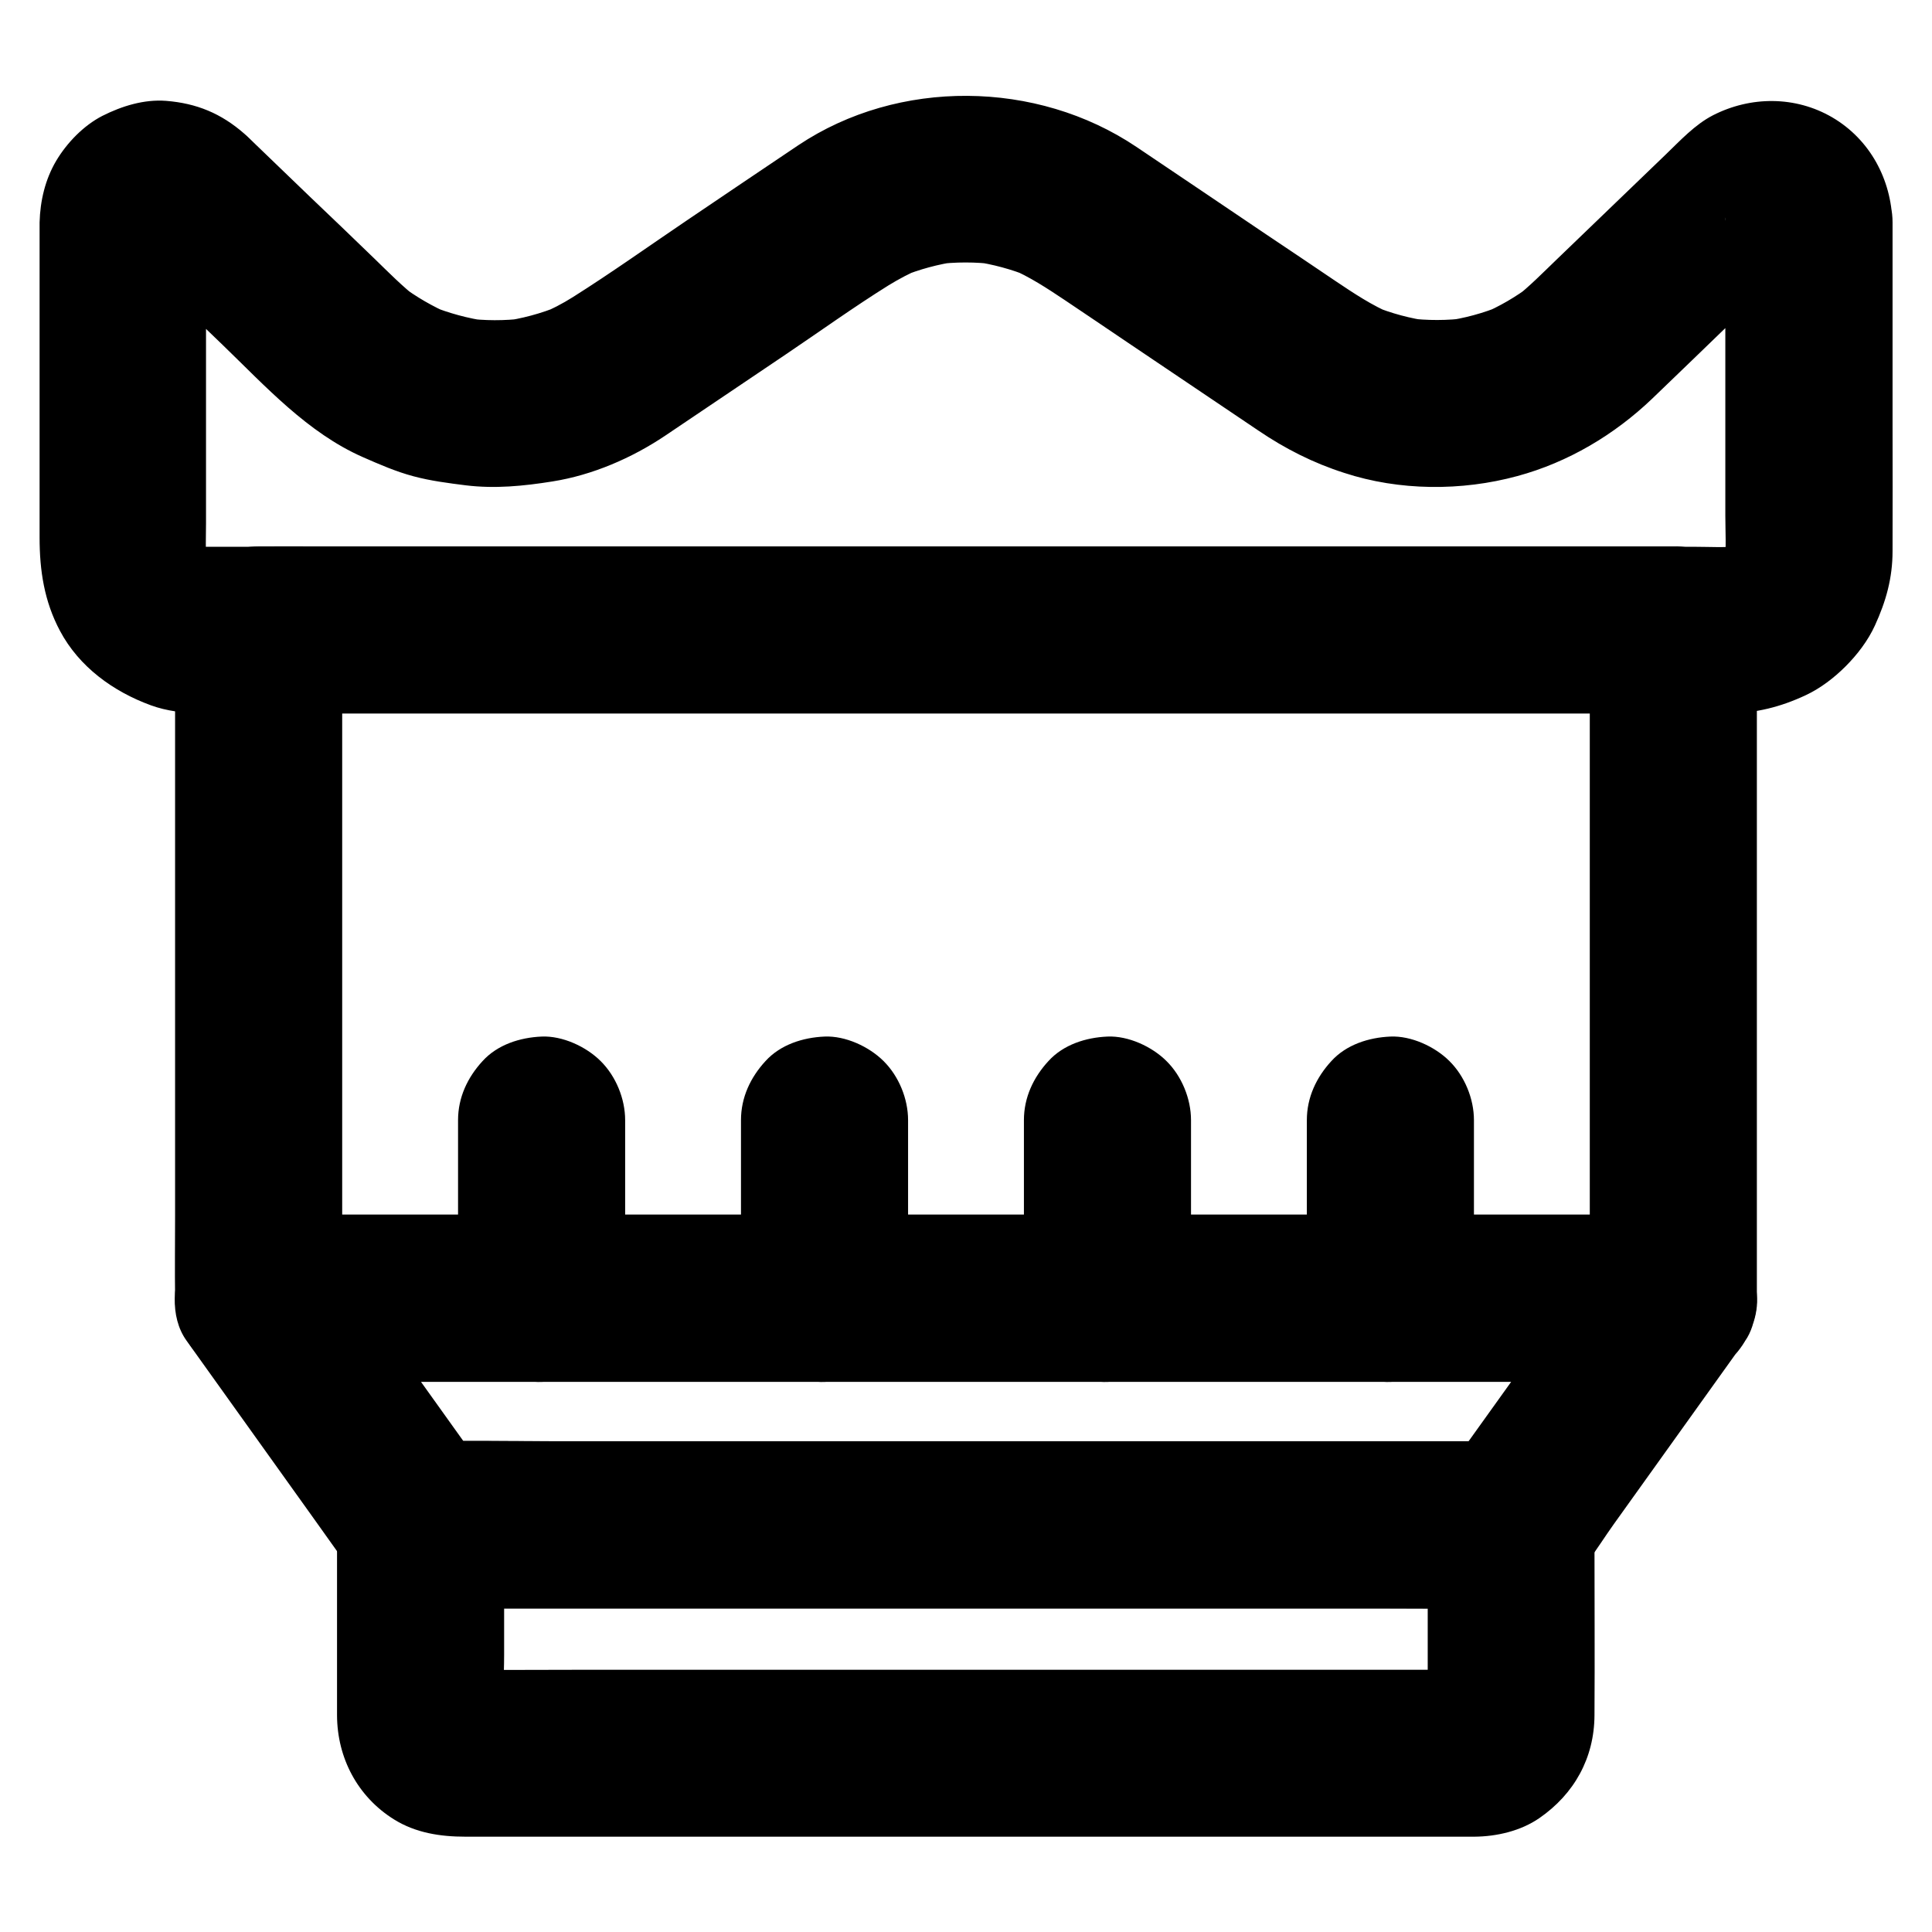 <?xml version="1.0" encoding="UTF-8"?>
<!-- Uploaded to: SVG Repo, www.svgrepo.com, Generator: SVG Repo Mixer Tools -->
<svg fill="#000000" width="800px" height="800px" version="1.1" viewBox="144 144 512 512" xmlns="http://www.w3.org/2000/svg">
 <g>
  <path d="m601.23 202.95v30.258 47.43c0 4.133 0.297 8.461-0.195 12.594 0.246-1.969 0.543-3.938 0.789-5.902-0.246 1.77-0.688 3.445-1.379 5.066 0.738-1.77 1.477-3.543 2.215-5.266-0.688 1.574-1.523 3.051-2.559 4.477 1.133-1.477 2.312-3 3.445-4.477-1.18 1.523-2.508 2.856-4.082 4.082 1.477-1.133 3-2.312 4.477-3.445-1.426 1.031-2.856 1.871-4.477 2.559 1.77-0.738 3.543-1.477 5.266-2.215-1.672 0.641-3.344 1.082-5.066 1.379 1.969-0.246 3.938-0.543 5.902-0.789-4.281 0.492-8.758 0.195-13.086 0.195h-29.324-43.738-53.48-58.648-59.484-55.152-46.492-33.258-15.398c-1.082 0-2.164-0.051-3.246-0.195 1.969 0.246 3.938 0.543 5.902 0.789-1.77-0.246-3.445-0.688-5.066-1.379 1.77 0.738 3.543 1.477 5.266 2.215-1.574-0.688-3.051-1.523-4.477-2.559 1.477 1.133 3 2.312 4.477 3.445-1.523-1.18-2.856-2.508-4.082-4.082 1.133 1.477 2.312 3 3.445 4.477-1.031-1.426-1.871-2.856-2.559-4.477 0.738 1.77 1.477 3.543 2.215 5.266-0.641-1.672-1.082-3.344-1.379-5.066 0.246 1.969 0.543 3.938 0.789 5.902-0.395-3.492-0.195-7.086-0.195-10.578v-21.008-48.02c0-3.938-0.246-7.969 0.051-11.906-0.246 1.969-0.543 3.938-0.789 5.902 0.148-0.984 0.344-1.871 0.738-2.754-0.738 1.77-1.477 3.543-2.215 5.266 0.395-0.836 0.836-1.574 1.379-2.312-1.133 1.477-2.312 3-3.445 4.477 0.441-0.543 0.934-1.031 1.523-1.523-1.477 1.133-3 2.312-4.477 3.445 0.836-0.641 1.723-1.18 2.754-1.574-1.77 0.738-3.543 1.477-5.266 2.215 0.836-0.297 1.672-0.543 2.559-0.641-1.969 0.246-3.938 0.543-5.902 0.789 0.887-0.098 1.77-0.098 2.656 0.051-1.969-0.246-3.938-0.543-5.902-0.789 0.934 0.148 1.77 0.395 2.609 0.789-1.77-0.738-3.543-1.477-5.266-2.215 0.688 0.344 1.328 0.738 1.969 1.18-1.477-1.133-3-2.312-4.477-3.445 3.148 2.559 5.953 5.609 8.855 8.414 5.656 5.461 11.367 10.922 17.023 16.383 11.367 10.973 22.535 23.32 37.195 29.766 4.379 1.918 8.758 3.836 13.383 5.066 4.574 1.23 9.25 1.82 13.922 2.41 7.723 0.934 15.254 0.195 22.926-1.031 10.578-1.672 21.059-6.199 29.914-12.152 10.629-7.133 21.207-14.316 31.832-21.453 9.055-6.102 18.008-12.547 27.305-18.352 2.805-1.723 5.707-3.246 8.707-4.527-1.77 0.738-3.543 1.477-5.266 2.215 4.773-1.969 9.742-3.297 14.859-4.035-1.969 0.246-3.938 0.543-5.902 0.789 5.363-0.688 10.727-0.688 16.039 0-1.969-0.246-3.938-0.543-5.902-0.789 5.117 0.738 10.086 2.066 14.859 4.035-1.77-0.738-3.543-1.477-5.266-2.215 5.266 2.215 9.938 5.312 14.66 8.461 5.461 3.691 10.922 7.332 16.336 11.02 11.66 7.871 23.32 15.695 34.98 23.566 7.035 4.773 14.516 8.562 22.68 11.168 14.562 4.773 31.094 4.871 45.902 0.836 13.43-3.641 25.684-10.922 35.719-20.516 3.59-3.445 7.133-6.887 10.727-10.332 9.543-9.199 19.09-18.5 28.684-27.652 0.441-0.441 0.887-0.836 1.379-1.23-1.477 1.133-3 2.312-4.477 3.445 0.641-0.441 1.277-0.836 1.969-1.18-1.77 0.738-3.543 1.477-5.266 2.215 0.836-0.344 1.723-0.59 2.609-0.789-1.969 0.246-3.938 0.543-5.902 0.789 0.887-0.098 1.77-0.098 2.656-0.051-1.969-0.246-3.938-0.543-5.902-0.789 0.887 0.148 1.723 0.344 2.559 0.641-1.77-0.738-3.543-1.477-5.266-2.215 0.984 0.441 1.871 0.934 2.754 1.574-1.477-1.133-3-2.312-4.477-3.445 0.543 0.492 1.031 0.984 1.523 1.523-1.133-1.477-2.312-3-3.445-4.477 0.543 0.738 1.031 1.477 1.379 2.312-0.738-1.77-1.477-3.543-2.215-5.266 0.344 0.934 0.59 1.82 0.738 2.754-0.246-1.969-0.543-3.938-0.789-5.902 0.137 0.551 0.137 0.992 0.137 1.387 0.148 5.758 2.363 11.512 6.496 15.645 3.836 3.836 10.137 6.742 15.645 6.496 11.711-0.543 22.484-9.742 22.141-22.141-0.297-11.414-5.953-21.992-15.941-27.848-9.789-5.707-21.648-5.656-31.637-0.543-4.773 2.461-8.66 6.691-12.496 10.383-9.645 9.25-19.238 18.547-28.879 27.797-3.641 3.492-7.231 7.184-11.219 10.281 1.477-1.133 3-2.312 4.477-3.445-4.082 3.102-8.461 5.656-13.137 7.625 1.77-0.738 3.543-1.477 5.266-2.215-4.871 2.016-9.891 3.394-15.105 4.082 1.969-0.246 3.938-0.543 5.902-0.789-5.215 0.688-10.43 0.688-15.598 0.051 1.969 0.246 3.938 0.543 5.902 0.789-5.266-0.688-10.332-2.066-15.254-4.082 1.77 0.738 3.543 1.477 5.266 2.215-5.512-2.312-10.332-5.559-15.254-8.855-6.102-4.133-12.25-8.266-18.352-12.348-11.414-7.723-22.828-15.398-34.293-23.125-26.422-17.762-63.074-18.156-89.594-0.441-9.84 6.594-19.633 13.234-29.473 19.875-10.035 6.789-19.977 13.875-30.258 20.367-2.805 1.77-5.758 3.297-8.855 4.574 1.77-0.738 3.543-1.477 5.266-2.215-4.922 2.016-9.988 3.394-15.254 4.082 1.969-0.246 3.938-0.543 5.902-0.789-5.215 0.641-10.43 0.641-15.598-0.051 1.969 0.246 3.938 0.543 5.902 0.789-5.215-0.738-10.234-2.117-15.105-4.082 1.77 0.738 3.543 1.477 5.266 2.215-4.676-2.016-9.102-4.574-13.137-7.625 1.477 1.133 3 2.312 4.477 3.445-4.035-3.148-7.676-6.84-11.367-10.43-5.707-5.512-11.414-11.02-17.172-16.48-4.871-4.676-9.691-9.348-14.562-14.023-0.934-0.887-1.871-1.871-2.856-2.707-6.129-5.359-12.625-8.062-20.742-8.703-5.856-0.441-11.711 1.379-16.875 3.984-4.969 2.559-9.348 7.086-12.203 11.855-2.953 4.969-4.281 10.676-4.43 16.383v2.461 15.844 47.969 17.27c0 8.66 1.23 16.875 5.41 24.699 5.066 9.543 14.121 16.09 24.109 19.73 4.184 1.523 8.809 2.066 13.234 2.117h3.148 17.219 29.668 39.016 45.855 49.496 50.773 48.707 44.328 36.652 26.52 13.332c7.332 0 14.023-1.723 20.613-4.82 3.887-1.82 7.527-4.625 10.527-7.625 3.102-3.102 5.953-6.84 7.773-10.824 2.953-6.445 4.676-12.594 4.676-19.73 0.051-11.266 0-22.535 0-33.852v-45.266-8.02c0-5.656-2.461-11.66-6.496-15.645-3.875-3.789-10.172-6.691-15.684-6.445-5.707 0.246-11.66 2.117-15.645 6.496-3.988 4.328-6.496 9.641-6.496 15.645z"/>
  <path d="m565.31 310.95v17.562 42.215 51.117 44.43c0 7.133-0.148 14.316 0 21.453v0.297l22.141-22.141h-9.988-27.258-40.492-49.199-53.875-54.367-50.727-42.852-30.848c-4.871 0-9.789-0.051-14.66 0h-0.641l22.141 22.141v-17.562-42.215-51.117-44.43c0-7.133 0.148-14.316 0-21.453v-0.297c-7.379 7.379-14.762 14.762-22.141 22.141h9.988 27.258 40.492 49.199 53.875 54.367 50.727 42.852 30.848c4.871 0 9.789 0.051 14.66 0h0.641c5.656 0 11.66-2.461 15.645-6.496 3.836-3.836 6.742-10.137 6.496-15.645-0.246-5.707-2.117-11.66-6.496-15.645-4.332-3.984-9.645-6.496-15.648-6.496h-9.988-27.258-40.492-49.199-53.875-54.367-50.727-42.852-30.848c-4.871 0-9.789-0.051-14.66 0h-0.641c-11.957 0-22.141 10.137-22.141 22.141v17.562 42.215 51.117 44.43c0 7.133-0.098 14.316 0 21.453v0.297c0 11.957 10.137 22.141 22.141 22.141h9.988 27.258 40.492 49.199 53.875 54.367 50.727 42.852 30.848c4.871 0 9.789 0.051 14.66 0h0.641c11.957 0 22.141-10.137 22.141-22.141v-17.562-42.215-51.117-44.43c0-7.133 0.098-14.316 0-21.453v-0.297c0-5.656-2.461-11.66-6.496-15.645-3.836-3.836-10.137-6.742-15.645-6.496-5.707 0.246-11.66 2.117-15.645 6.496-3.984 4.328-6.492 9.645-6.492 15.645z"/>
  <path d="m522.36 548.09v45.41c0 2.363 0.148 4.773-0.098 7.133 0.246-1.969 0.543-3.938 0.789-5.902-0.148 0.836-0.395 1.625-0.688 2.461 0.738-1.77 1.477-3.543 2.215-5.266-0.395 0.738-0.789 1.426-1.277 2.117 1.133-1.477 2.312-3 3.445-4.477-0.395 0.492-0.836 0.887-1.328 1.328 1.477-1.133 3-2.312 4.477-3.445-0.688 0.492-1.328 0.934-2.117 1.277 1.77-0.738 3.543-1.477 5.266-2.215-0.789 0.344-1.574 0.543-2.461 0.688 1.969-0.246 3.938-0.543 5.902-0.789-2.707 0.297-5.559 0.098-8.266 0.098h-19.582-64.848-78.375-67.648c-10.875 0-21.746 0.098-32.621 0-0.59 0-1.133-0.051-1.672-0.098 1.969 0.246 3.938 0.543 5.902 0.789-0.836-0.148-1.625-0.395-2.461-0.688 1.77 0.738 3.543 1.477 5.266 2.215-0.738-0.395-1.426-0.789-2.117-1.277 1.477 1.133 3 2.312 4.477 3.445-0.492-0.395-0.887-0.836-1.328-1.328 1.133 1.477 2.312 3 3.445 4.477-0.492-0.688-0.934-1.328-1.277-2.117 0.738 1.77 1.477 3.543 2.215 5.266-0.344-0.789-0.543-1.574-0.688-2.461 0.246 1.969 0.543 3.938 0.789 5.902-0.641-5.902-0.098-12.102-0.098-18.055v-27.996-6.496c-7.379 7.379-14.762 14.762-22.141 22.141h28.734 69.027 83.492 72.176c11.66 0 23.371 0.148 35.031 0h0.492c5.656 0 11.66-2.461 15.645-6.496 3.836-3.836 6.742-10.137 6.496-15.645-0.246-5.707-2.117-11.66-6.496-15.645-4.328-3.984-9.645-6.496-15.645-6.496h-28.734-69.027-83.492-72.176c-11.66 0-23.371-0.148-35.031 0h-0.492c-11.957 0-22.141 10.137-22.141 22.141v42.953 7.578c0.051 11.266 5.461 21.551 15.105 27.551 5.758 3.59 12.301 4.574 18.941 4.574h25.34 45.02 55.105 56.48 48.363 30.996 6.102c5.902-0.051 12.25-1.523 17.172-4.922 9.25-6.394 14.562-15.941 14.613-27.258 0.098-15.352 0-30.652 0-46.004v-4.477c0-5.656-2.461-11.66-6.496-15.645-3.836-3.836-10.137-6.742-15.645-6.496-5.707 0.246-11.66 2.117-15.645 6.496-3.902 4.336-6.41 9.652-6.41 15.652z"/>
  <path d="m534.61 488.07v-41.277-5.953c0-5.656-2.461-11.66-6.496-15.645-3.836-3.836-10.137-6.742-15.645-6.496-5.707 0.246-11.66 2.117-15.645 6.496-3.984 4.328-6.496 9.645-6.496 15.645v41.277 5.953c0 5.656 2.461 11.66 6.496 15.645 3.836 3.836 10.137 6.742 15.645 6.496 5.707-0.246 11.66-2.117 15.645-6.496 3.988-4.328 6.496-9.641 6.496-15.645z"/>
  <path d="m459.63 488.07v-41.277-5.953c0-5.656-2.461-11.66-6.496-15.645-3.836-3.836-10.137-6.742-15.645-6.496-5.707 0.246-11.66 2.117-15.645 6.496-3.984 4.328-6.496 9.645-6.496 15.645v41.277 5.953c0 5.656 2.461 11.66 6.496 15.645 3.836 3.836 10.137 6.742 15.645 6.496 5.707-0.246 11.66-2.117 15.645-6.496 3.988-4.328 6.496-9.641 6.496-15.645z"/>
  <path d="m384.65 488.07v-41.277-5.953c0-5.656-2.461-11.66-6.496-15.645-3.836-3.836-10.137-6.742-15.645-6.496-5.707 0.246-11.66 2.117-15.645 6.496-3.984 4.328-6.496 9.645-6.496 15.645v41.277 5.953c0 5.656 2.461 11.66 6.496 15.645 3.836 3.836 10.137 6.742 15.645 6.496 5.707-0.246 11.66-2.117 15.645-6.496 3.988-4.328 6.496-9.641 6.496-15.645z"/>
  <path d="m309.67 488.07v-41.277-5.953c0-5.656-2.461-11.66-6.496-15.645-3.836-3.836-10.137-6.742-15.645-6.496-5.707 0.246-11.66 2.117-15.645 6.496-3.984 4.328-6.496 9.645-6.496 15.645v41.277 5.953c0 5.656 2.461 11.66 6.496 15.645 3.836 3.836 10.137 6.742 15.645 6.496 5.707-0.246 11.66-2.117 15.645-6.496 3.984-4.328 6.496-9.641 6.496-15.645z"/>
  <path d="m568.31 476.9c-12.547 17.516-25.043 35.031-37.59 52.496-1.77 2.508-3.59 5.019-5.363 7.527 6.394-3.641 12.742-7.332 19.141-10.973h-28.734-69.027-83.492-72.176c-11.66 0-23.371-0.195-35.031 0h-0.492c6.394 3.641 12.742 7.332 19.141 10.973-12.547-17.516-25.043-35.031-37.59-52.496-1.77-2.508-3.59-5.019-5.363-7.527-6.394 11.121-12.742 22.188-19.141 33.309h9.988 27.258 40.492 49.199 53.875 54.367 50.727 42.852 30.848c4.871 0 9.789 0.051 14.66 0h0.641c5.656 0 11.66-2.461 15.645-6.496 3.836-3.836 6.742-10.137 6.496-15.645-0.246-5.707-2.117-11.66-6.496-15.645-4.379-3.984-9.691-6.496-15.695-6.496h-9.988-27.258-40.492-49.199-53.875-54.367-50.727-42.852-30.848c-4.871 0-9.789-0.051-14.66 0h-0.641c-7.824 0-15.152 4.231-19.141 10.973-3.738 6.348-4.477 16.09 0 22.336 8.855 12.398 17.711 24.746 26.566 37.145 4.773 6.691 9.594 13.383 14.367 20.121 0.543 0.738 1.082 1.477 1.574 2.215 0.098 0.148 0.246 0.344 0.344 0.492 0 0.051 0.051 0.051 0.051 0.098 0.543 0.789-0.051-0.051 1.723 2.262 3 3.887 6.84 6.445 11.512 7.922 2.461 0.789 4.625 0.789 6.988 0.789h24.895 49.051 61.551 63.172 53.137 31.684c5.41 0 10.578 0.148 15.547-3 6.594-4.231 11.512-12.941 16.09-19.336 10.824-15.105 21.648-30.258 32.473-45.363 0.789-1.082 1.574-2.164 2.363-3.246 3.148-4.43 3.641-12.004 2.215-17.074-1.426-5.117-5.363-10.727-10.184-13.234-5.117-2.707-11.367-4.082-17.074-2.215-1.77 0.738-3.543 1.477-5.266 2.215-3.242 1.922-5.898 4.578-7.867 7.875z"/>
 </g>
</svg>